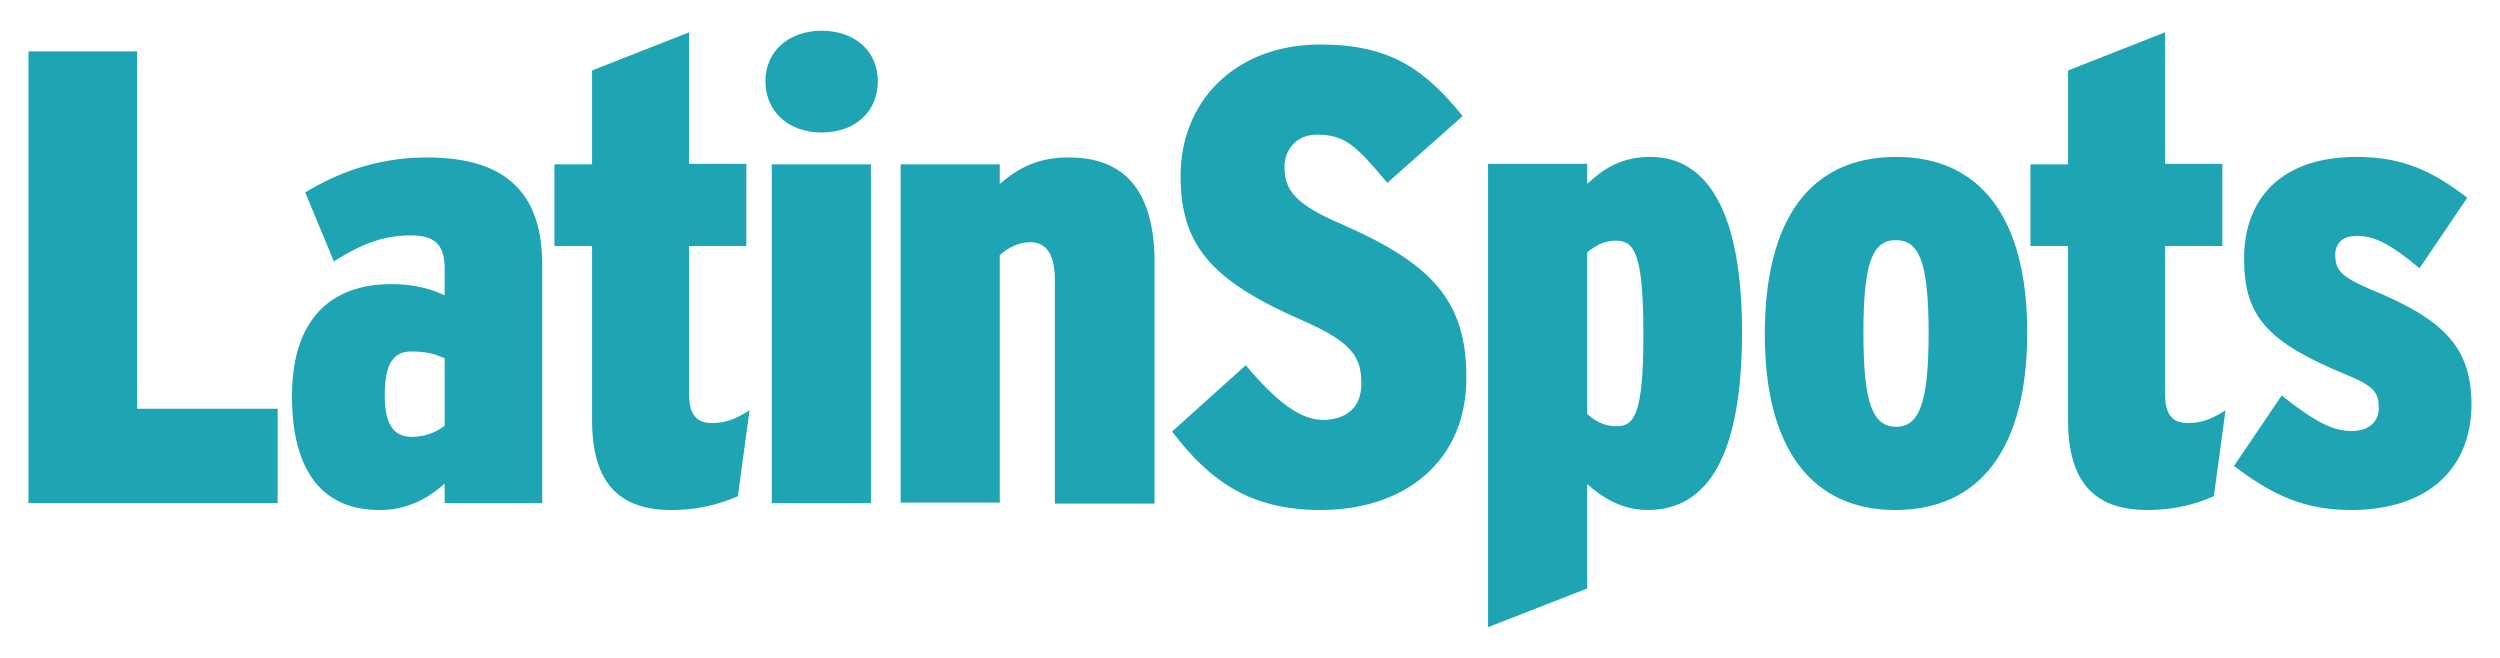 <svg id="svg__logo" xmlns="http://www.w3.org/2000/svg" width="152" height="40" viewBox="0 0 152 40" style=""><g fill="#1EA4B2"><polygon points="1.732,30.589 1.732,3.125 8.34,3.125 8.34,24.851 16.882,24.851 16.882,30.589 "></polygon><path d="M27.036 25.884c-.484.387-1.193.676-1.999.676-1.16 0-1.644-.838-1.644-2.547 0-1.933.549-2.643 1.612-2.643.935 0 1.483.161 2.031.419v4.095zm5.931 4.705V16.115c0-4.383-2.192-6.543-7.027-6.543-2.869 0-5.319.871-7.382 2.127l1.741 4.191c1.741-1.096 3.062-1.579 4.674-1.579 1.451 0 2.063.548 2.063 2.03v1.612c-.838-.386-1.805-.677-3.256-.677-3.803 0-6.028 2.289-6.028 6.801 0 4.674 1.935 6.932 5.319 6.932 1.58 0 2.869-.613 3.965-1.611v1.191h5.931zM44.862 30.17c-1.193.516-2.482.839-4.029.839-3.192 0-4.835-1.645-4.835-5.481V14.955H33.709V9.991h2.289v-5.706l5.899-2.32V9.959h3.481v4.996h-3.481v9.026c0 1.257.483 1.74 1.385 1.74.839 0 1.419-.226 2.289-.774l-.709 5.223zM49.955 8.056c-1.999 0-3.417-1.257-3.417-3.127 0-1.804 1.418-3.061 3.417-3.061 2.031 0 3.417 1.257 3.417 3.061 0 1.87-1.386 3.127-3.417 3.127m-3.03 1.935h6.028V30.589h-6.028V9.991zM64.138 30.589V17.05c0-1.579-.516-2.32-1.482-2.32-.774 0-1.322.322-1.87.773v15.055h-6.028V9.991h6.028v1.193c1.063-.903 2.224-1.612 4.19-1.612 3.417 0 5.223 2.031 5.223 6.447v14.602h-6.061v-.032zM80.288 31.008c-4.287 0-6.737-1.772-9.026-4.771l4.481-4.029c1.836 2.191 3.32 3.321 4.674 3.321 1.386 0 2.353-.71 2.353-2.193 0-1.515-.419-2.481-3.546-3.836-5.448-2.385-7.446-4.48-7.446-8.8 0-4.48 3.256-7.994 8.511-7.994 4.223 0 6.35 1.515 8.639 4.352l-4.577 4.061c-1.87-2.224-2.547-2.933-4.288-2.933-1.257 0-1.966.935-1.966 1.967 0 1.45.709 2.288 3.482 3.482 5.543 2.417 7.574 4.705 7.574 9.283.032 5.157-3.772 8.091-8.863 8.091M99.918 20.338c0 4.867-.548 5.577-1.644 5.577-.774 0-1.289-.322-1.773-.741v-9.832c.516-.419 1.032-.709 1.741-.709 1.128 0 1.676.773 1.676 5.705m5.996-.161c0-7.221-2.063-10.637-5.577-10.637-1.74 0-2.837.709-3.836 1.644V9.959h-6.027v28.173l6.027-2.353v-6.35c.935.838 2.128 1.579 3.676 1.579 3.707 0 5.737-3.385 5.737-10.831M117.26 20.306c0 4.19-.58 5.641-1.966 5.641-1.451 0-1.998-1.451-1.998-5.738 0-4.223.547-5.608 1.966-5.608 1.418 0 1.998 1.289 1.998 5.705m5.996-.097c0-7.027-2.901-10.669-7.962-10.669-5.254 0-7.994 3.804-7.994 10.798 0 7.027 2.933 10.67 7.93 10.67 5.157 0 8.026-3.74 8.026-10.8M134.602 30.17c-1.161.516-2.482.839-4.029.839-3.191 0-4.836-1.645-4.836-5.481V14.955h-2.287V9.991h2.287v-5.706l5.899-2.32V9.959h3.482v4.996h-3.482v9.026c0 1.257.483 1.74 1.386 1.74.838 0 1.419-.226 2.289-.774l-.709 5.223zM142.951 31.008c-2.869 0-4.771-.901-7.124-2.676l2.9-4.287c2.193 1.741 3.191 2.16 4.287 2.16.903 0 1.612-.483 1.612-1.386 0-.935-.225-1.322-2.03-2.063-4.771-1.967-6.156-3.546-6.156-7.027 0-3.74 2.353-6.189 6.833-6.189 2.933 0 4.706.935 6.737 2.482l-2.901 4.287c-1.935-1.612-2.836-1.966-3.836-1.966-.902 0-1.289.516-1.289 1.128 0 .934.29 1.321 2.159 2.128 4.578 1.869 6.125 3.609 6.125 7.058-.065 4.158-2.998 6.351-7.317 6.351"></path></g></svg>